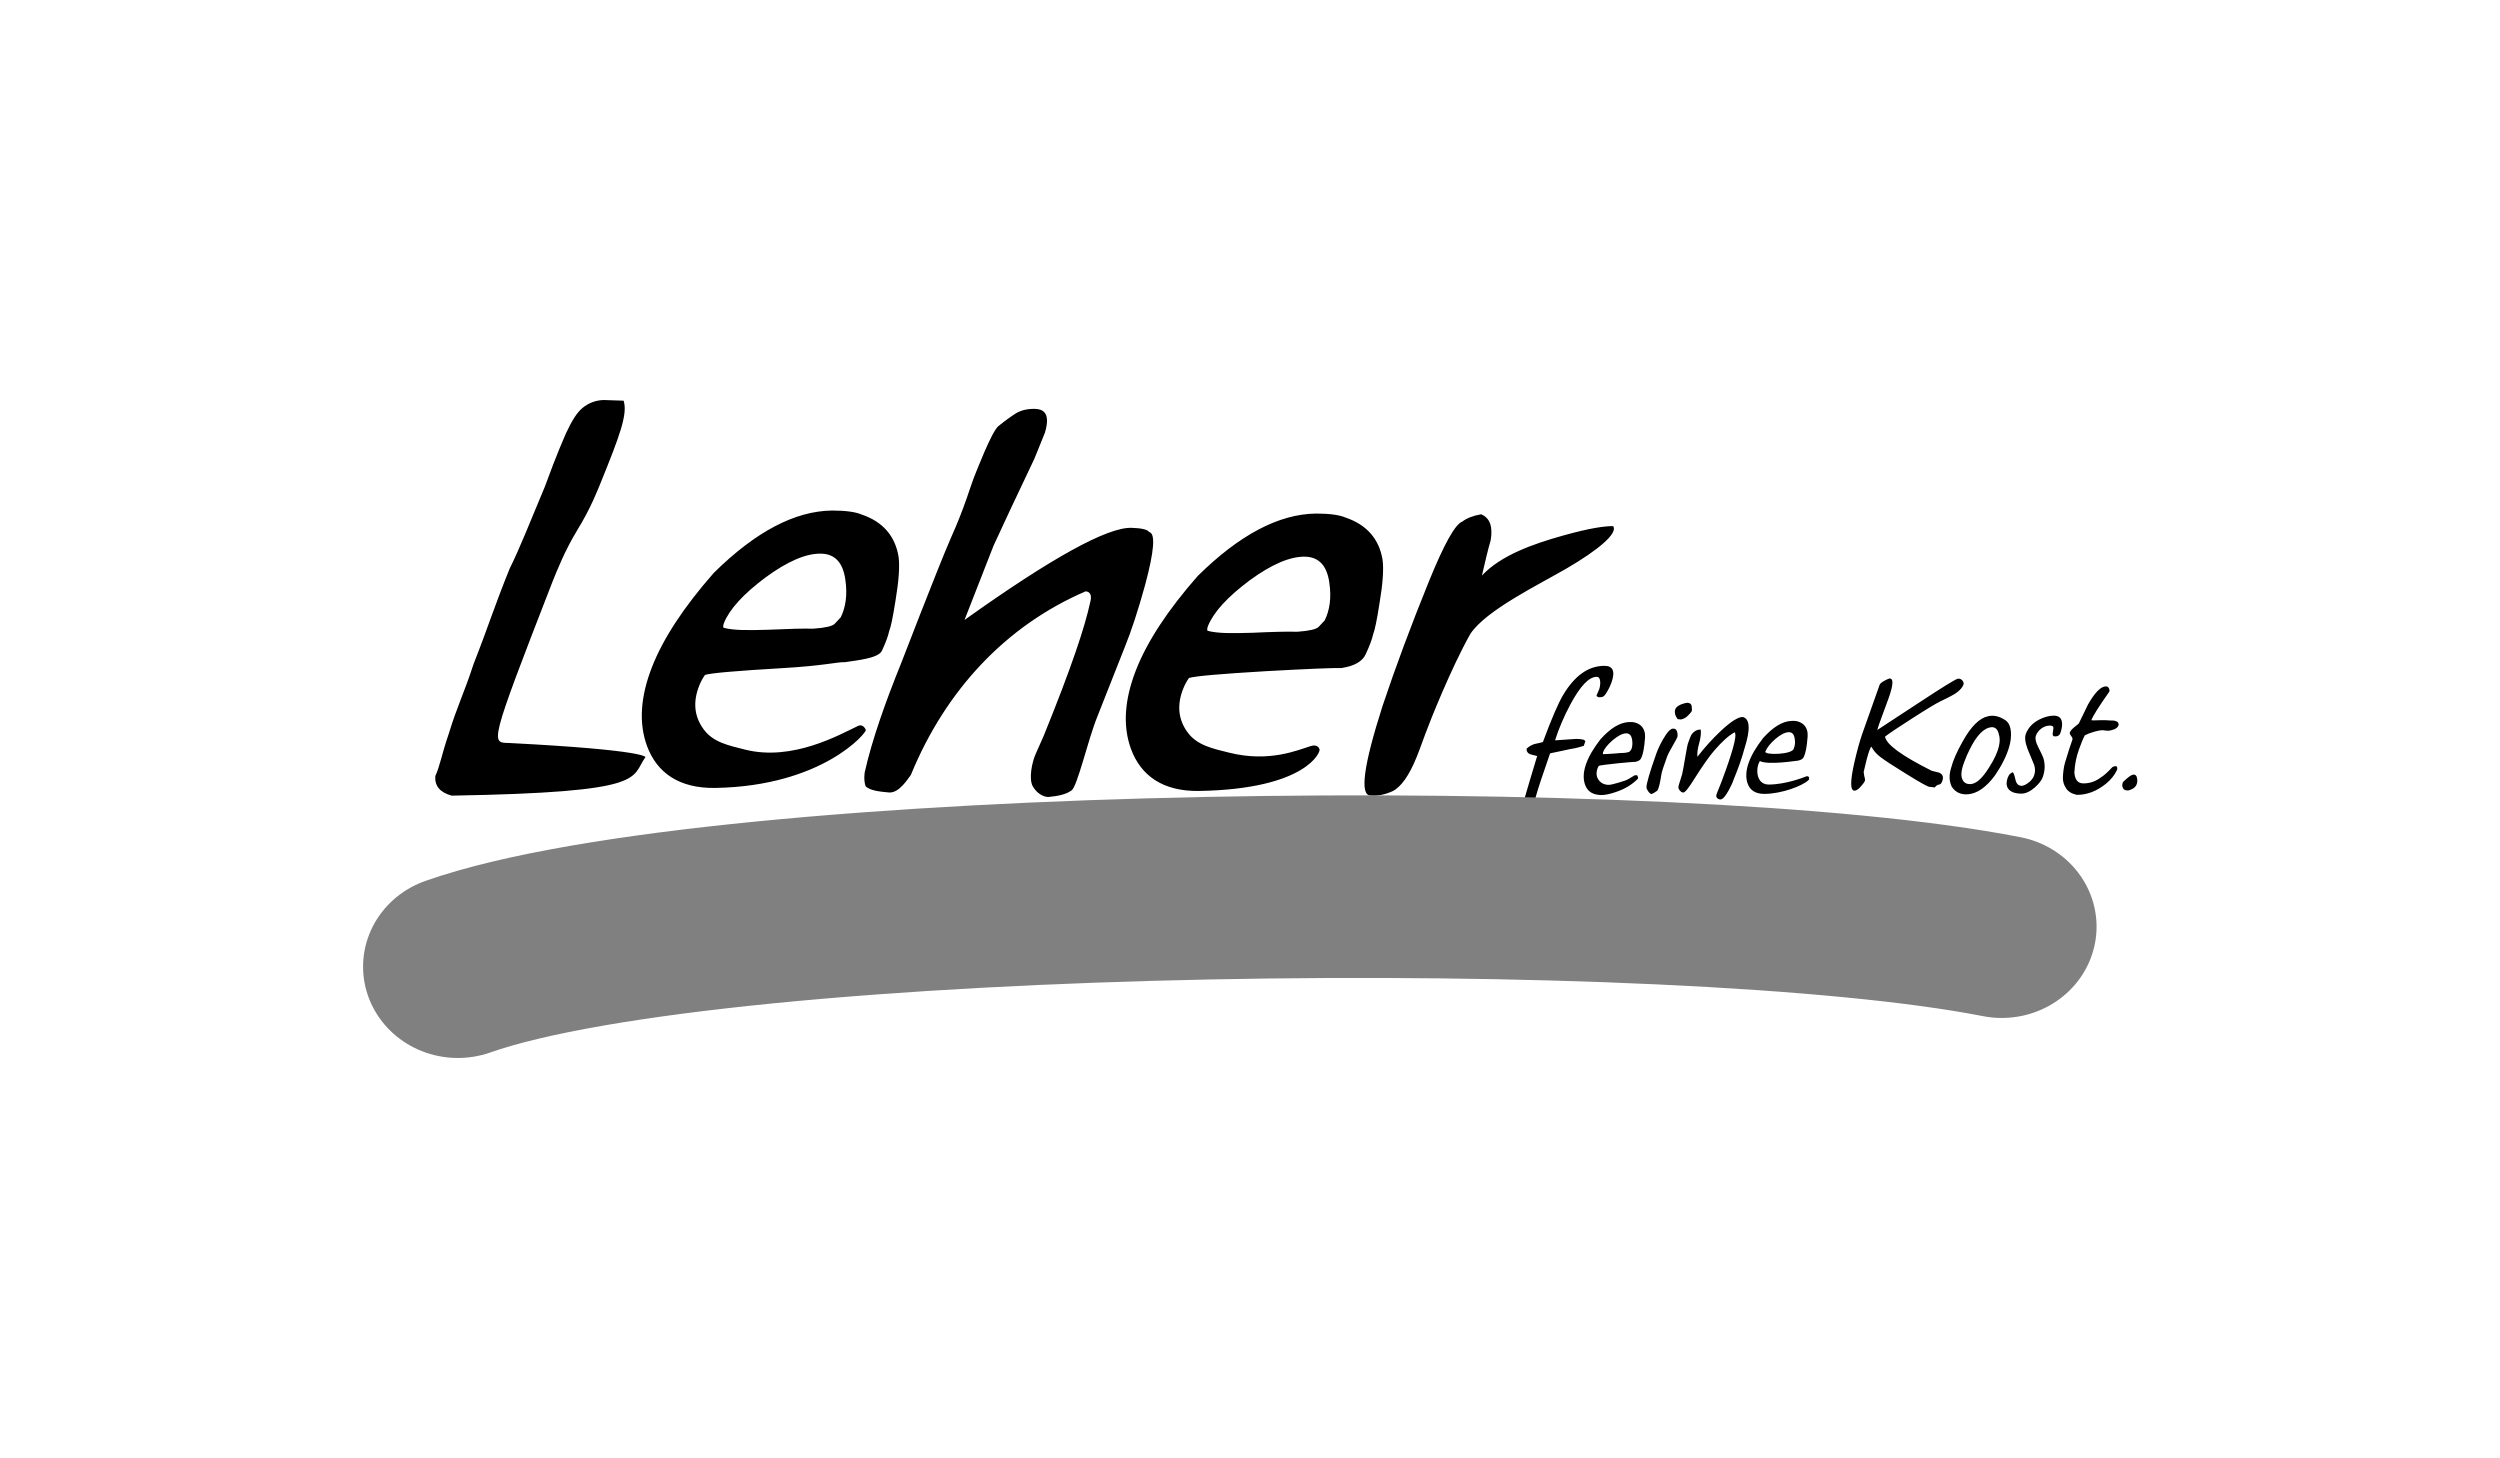 <?xml version="1.0" encoding="utf-8"?>
<svg xmlns="http://www.w3.org/2000/svg" height="70" id="svg362" version="1.2" viewBox="0 0 120 70" width="120">
  <defs id="defs97">
    <style id="style2">.cls-1{fill:#fff;}</style>
  </defs>
  <g id="layer1" style="display:none" transform="translate(-120,-120)">
    <rect height="70" id="rect602" style="fill:#af00ff;fill-opacity:0.5;stroke-width:2.291;stroke-linejoin:round;stroke-miterlimit:5.2;paint-order:markers fill stroke" width="120" x="120" y="120"/>
  </g>
  <g id="layer2" transform="translate(-120,-120)">
    <g id="g2336" style="display:inline;stroke-width:1.969" transform="matrix(0.644,0,0,0.62,122.412,139.201)">
      <path d="m 76.098,30.242 c -0.426,0.305 -1,0.422 -1.715,0.492 -0.34,-0.012 -0.82,-0.238 -1.145,-0.816 -0.324,-0.582 -0.066,-1.895 0.223,-2.547 l 0.598,-1.406 c 2.074,-5.305 3.059,-8.41 3.449,-10.293 0.141,-0.531 0.027,-0.82 -0.332,-0.863 -5.93,2.652 -10.426,7.629 -13.031,14.215 -0.227,0.309 -0.84,1.363 -1.578,1.363 -0.465,-0.047 -1.465,-0.102 -1.797,-0.492 -0.164,-0.488 -0.062,-1.078 -0.062,-1.078 0.535,-2.512 1.59,-5.562 2.711,-8.434 0,0 2.75,-7.422 3.719,-9.73 1.004,-2.305 1.48,-4.07 1.688,-4.602 0.148,-0.375 1.332,-3.605 1.844,-4.031 0.508,-0.426 0.949,-0.758 1.32,-1 0.402,-0.238 0.875,-0.352 1.422,-0.332 0.781,0.027 1.098,0.535 0.723,1.848 l -0.785,2.012 c -1.414,3.086 -2.426,5.328 -3.043,6.73 l -2.164,5.75 c 6.496,-4.812 10.648,-7.191 12.453,-7.133 0.746,0.023 1.188,0.133 1.316,0.328 0.477,0.109 0.371,1.48 -0.312,4.113 -0.516,1.941 -1.02,3.539 -1.508,4.785 l -2.039,5.363 c -0.742,1.902 -1.5,5.488 -1.953,5.758 z M 116.48,9.758 c 0.418,0.551 -1.176,1.898 -3.422,3.258 -2.098,1.273 -6.047,3.254 -7.215,5.094 -1.469,2.715 -3.035,6.84 -3.344,7.715 -0.305,0.875 -0.527,1.484 -0.66,1.828 -0.562,1.434 -1.164,2.316 -1.809,2.641 -0.586,0.266 -1.129,0.375 -1.629,0.328 -0.816,-0.027 -0.516,-2.34 0.902,-6.941 0.965,-3 2.113,-6.203 3.441,-9.605 1.133,-2.902 1.965,-4.453 2.492,-4.66 0.348,-0.273 0.816,-0.461 1.41,-0.57 0.652,0.273 0.891,0.945 0.715,2.016 -0.176,0.625 -0.395,1.535 -0.652,2.727 1.41,-1.57 3.828,-2.449 6,-3.082 2.102,-0.617 3.18,-0.746 3.77,-0.746 z m -21.488,7.301 c 0.383,-0.809 0.5,-1.77 0.348,-2.879 -0.168,-1.336 -0.766,-2.016 -1.785,-2.051 -1.121,-0.035 -2.52,0.582 -4.188,1.855 -1.633,1.273 -2.66,2.441 -3.074,3.504 -0.059,0.156 -0.074,0.281 -0.043,0.375 0.742,0.215 1.852,0.203 3.352,0.156 1.543,-0.074 2.656,-0.102 3.34,-0.078 0.887,-0.066 1.418,-0.191 1.594,-0.375 0.172,-0.184 0.324,-0.352 0.457,-0.508 z m -9.348,13.207 c -2.699,0.047 -4.352,-1.168 -5.09,-3.246 -0.621,-1.758 -0.5,-3.793 0.367,-6.105 0.832,-2.215 2.367,-4.645 4.605,-7.293 3.105,-3.184 6.043,-4.797 8.816,-4.832 0.996,0 1.734,0.102 2.203,0.309 1.574,0.559 2.496,1.645 2.758,3.266 0.094,0.73 0.019,1.852 -0.227,3.359 -0.191,1.289 -0.352,2.09 -0.473,2.402 -0.078,0.375 -0.254,0.875 -0.535,1.5 -0.23,0.594 -0.844,0.969 -1.836,1.125 -0.609,-0.02 -2.484,0.062 -5.625,0.242 -3.387,0.207 -5.301,0.383 -5.734,0.527 -0.168,0.246 -0.305,0.512 -0.414,0.789 -0.5,1.281 -0.395,2.422 0.316,3.426 0.711,1.004 1.879,1.254 3.109,1.57 2.941,0.762 5.059,-0.184 6.066,-0.516 0.551,-0.18 0.652,0.246 0.652,0.246 0.113,0.16 -0.922,3.086 -8.961,3.23 z m -41.285,-2.617 c -1.117,1.629 0.281,2.719 -14.441,2.98 -0.867,-0.246 -1.273,-0.75 -1.219,-1.508 0.363,-0.84 0.465,-1.648 1,-3.273 0.629,-2.145 1.129,-3.102 1.855,-5.414 C 32.664,17.5 33.105,15.957 34.254,13.023 34.938,11.625 35.832,9.262 36.867,6.703 c 0.922,-2.625 1.418,-3.742 1.566,-4.113 0.48,-1.062 0.82,-1.609 1.238,-1.977 C 40.137,0.219 40.664,0.016 41.254,0 l 1.48,0.051 c 0.324,1.023 -0.297,2.738 -1.699,6.328 -0.246,0.621 -0.734,1.961 -1.746,3.68 -0.949,1.613 -1.547,3.223 -1.852,4 -4.828,12.898 -4.586,12.441 -3.188,12.496 10.285,0.551 10.109,1.094 10.109,1.094 z m 5.211,2.383 c -2.695,0.047 -4.352,-1.172 -5.09,-3.246 -0.621,-1.758 -0.5,-3.797 0.367,-6.105 0.832,-2.215 2.367,-4.648 4.605,-7.293 3.105,-3.188 6.043,-4.797 8.816,-4.832 1,0 1.734,0.102 2.207,0.309 1.574,0.555 2.492,1.645 2.754,3.266 0.094,0.73 0.019,1.848 -0.223,3.359 -0.195,1.289 -0.352,2.09 -0.477,2.398 -0.078,0.379 -0.254,0.879 -0.531,1.5 -0.234,0.594 -1.762,0.75 -2.754,0.906 -0.609,-0.02 -1.57,0.281 -4.711,0.465 -3.387,0.207 -5.301,0.379 -5.734,0.523 -0.168,0.25 -0.305,0.512 -0.414,0.793 -0.5,1.281 -0.395,2.422 0.32,3.426 0.707,1.004 1.875,1.25 3.105,1.57 3.504,0.906 6.996,-1.145 8.387,-1.836 0.414,-0.203 0.59,0.305 0.59,0.305 0.109,0.16 -3.18,4.348 -11.219,4.492 z m 9.348,-13.207 c 0.383,-0.809 0.5,-1.77 0.348,-2.883 -0.168,-1.332 -0.762,-2.016 -1.785,-2.047 -1.121,-0.039 -2.52,0.582 -4.188,1.855 -1.633,1.273 -2.66,2.441 -3.074,3.5 -0.059,0.156 -0.074,0.285 -0.043,0.379 0.742,0.215 1.852,0.203 3.352,0.156 1.543,-0.074 2.66,-0.102 3.34,-0.082 0.887,-0.066 1.418,-0.188 1.594,-0.375 0.176,-0.184 0.328,-0.352 0.457,-0.504 z m 60.84,13.434 c -0.168,0.129 -0.305,0.211 -0.406,0.246 -0.078,-0.008 -0.16,-0.074 -0.246,-0.207 -0.09,-0.129 -0.133,-0.227 -0.133,-0.293 -0.012,-0.285 0.234,-1.16 0.73,-2.621 0.121,-0.352 0.289,-0.723 0.508,-1.121 0.301,-0.547 0.551,-0.824 0.746,-0.824 0.176,-0.004 0.277,0.098 0.316,0.305 0.031,0.145 0.027,0.273 -0.008,0.379 -0.016,0.051 -0.133,0.27 -0.348,0.664 -0.215,0.387 -0.348,0.648 -0.395,0.789 -0.242,0.715 -0.43,1.223 -0.457,1.523 0,0.027 -0.145,1.035 -0.309,1.16 z m 35.758,-0.527 c -0.055,0.164 -0.168,0.293 -0.34,0.383 -0.133,0.074 -0.246,0.113 -0.348,0.113 -0.16,0 -0.277,-0.059 -0.34,-0.18 -0.062,-0.133 -0.07,-0.273 -0.016,-0.43 0.016,-0.051 0.125,-0.16 0.316,-0.324 0.219,-0.195 0.387,-0.297 0.508,-0.297 0.133,0 0.215,0.098 0.246,0.293 0.027,0.164 0.016,0.309 -0.027,0.441 z m -1.465,-1.102 c -0.191,0.418 -0.473,0.781 -0.84,1.086 -0.695,0.578 -1.418,0.859 -2.168,0.852 -0.379,-0.09 -0.645,-0.258 -0.797,-0.512 -0.156,-0.242 -0.234,-0.504 -0.238,-0.781 0.012,-0.41 0.059,-0.789 0.141,-1.133 0.098,-0.352 0.203,-0.711 0.32,-1.082 0.09,-0.262 0.176,-0.52 0.254,-0.773 0.019,-0.082 -0.016,-0.176 -0.102,-0.281 -0.074,-0.113 -0.109,-0.191 -0.105,-0.234 0.035,-0.121 0.129,-0.25 0.277,-0.383 0.258,-0.223 0.391,-0.336 0.402,-0.344 0.23,-0.484 0.457,-0.973 0.68,-1.457 0.512,-0.941 0.961,-1.418 1.344,-1.418 0.109,-0.004 0.184,0.055 0.227,0.168 0.055,0.105 0.055,0.195 0.004,0.27 -0.77,1.137 -1.211,1.863 -1.32,2.184 0.043,0.016 0.27,0.016 0.676,-0.004 0.297,-0.004 0.531,0.004 0.707,0.02 0.18,0.004 0.27,0.008 0.277,0.008 0.188,0.031 0.301,0.09 0.34,0.168 0.035,0.082 0.047,0.148 0.027,0.199 -0.047,0.137 -0.16,0.246 -0.344,0.32 -0.168,0.066 -0.332,0.102 -0.488,0.102 -0.031,0 -0.094,-0.008 -0.188,-0.023 -0.086,-0.016 -0.148,-0.023 -0.188,-0.023 -0.125,0.004 -0.32,0.039 -0.594,0.117 -0.301,0.09 -0.539,0.188 -0.711,0.285 -0.129,0.254 -0.273,0.617 -0.434,1.086 -0.199,0.566 -0.316,1.168 -0.344,1.805 0.047,0.559 0.273,0.832 0.676,0.828 0.477,0 0.902,-0.152 1.281,-0.449 0.23,-0.141 0.523,-0.414 0.883,-0.816 0.285,-0.141 0.398,-0.07 0.344,0.219 z m -4.23,-2.848 c -0.012,0.043 -0.031,0.078 -0.059,0.113 -0.019,0.027 -0.035,0.043 -0.035,0.051 -0.082,0.059 -0.148,0.09 -0.203,0.09 l -0.152,0.004 c -0.059,0 -0.102,-0.055 -0.129,-0.16 0.019,-0.137 0.043,-0.293 0.062,-0.477 0.012,-0.133 -0.078,-0.199 -0.273,-0.199 -0.238,0.004 -0.453,0.086 -0.652,0.246 -0.188,0.156 -0.312,0.336 -0.383,0.539 -0.066,0.195 -0.019,0.465 0.141,0.805 0.25,0.508 0.395,0.84 0.438,0.996 0.117,0.453 0.098,0.922 -0.066,1.402 -0.086,0.254 -0.289,0.523 -0.598,0.809 -0.352,0.312 -0.68,0.469 -0.992,0.473 -0.395,0 -0.695,-0.09 -0.895,-0.277 -0.227,-0.219 -0.27,-0.539 -0.125,-0.957 0.004,-0.02 0.031,-0.078 0.078,-0.172 0.047,-0.094 0.141,-0.18 0.289,-0.254 0.066,0.039 0.137,0.238 0.211,0.594 0.07,0.309 0.223,0.461 0.457,0.461 0.156,-0.004 0.355,-0.109 0.602,-0.316 0.172,-0.176 0.277,-0.336 0.324,-0.477 0.094,-0.277 0.098,-0.555 0.004,-0.836 l -0.488,-1.227 c -0.188,-0.52 -0.227,-0.914 -0.121,-1.191 0.184,-0.473 0.516,-0.832 0.996,-1.086 0.371,-0.195 0.73,-0.297 1.07,-0.301 0.367,0 0.57,0.164 0.617,0.5 0.035,0.234 -0.004,0.52 -0.117,0.848 z m -4.574,0.988 c 0.078,-0.328 0.07,-0.637 -0.016,-0.922 -0.09,-0.371 -0.273,-0.539 -0.555,-0.516 -0.562,0.055 -1.105,0.637 -1.629,1.754 -0.156,0.328 -0.285,0.629 -0.379,0.91 -0.195,0.508 -0.262,0.91 -0.203,1.199 0.086,0.395 0.32,0.57 0.703,0.535 0.395,-0.039 0.832,-0.445 1.309,-1.23 0.418,-0.672 0.676,-1.25 0.77,-1.73 z m 0.766,0.059 c -0.188,0.691 -0.547,1.445 -1.078,2.254 -0.641,0.895 -1.301,1.375 -1.984,1.438 -0.539,0.051 -0.945,-0.145 -1.223,-0.582 -0.195,-0.414 -0.215,-0.895 -0.055,-1.438 0.148,-0.59 0.438,-1.281 0.871,-2.074 0.613,-1.148 1.242,-1.797 1.883,-1.945 0.422,-0.105 0.855,0 1.301,0.309 0.242,0.172 0.379,0.477 0.41,0.926 0.023,0.348 -0.019,0.723 -0.125,1.113 z m -5.555,3.164 c -0.031,0 -0.094,-0.008 -0.188,-0.023 -0.094,-0.016 -0.16,-0.023 -0.203,-0.023 -0.121,0 -0.703,-0.336 -1.742,-1.008 -0.949,-0.605 -1.582,-1.035 -1.895,-1.285 -0.301,-0.227 -0.531,-0.5 -0.691,-0.816 -0.047,0.031 -0.098,0.145 -0.164,0.332 -0.113,0.336 -0.25,0.863 -0.402,1.574 -0.016,0.051 -0.004,0.172 0.035,0.367 0.051,0.188 0.066,0.305 0.055,0.344 -0.043,0.121 -0.145,0.273 -0.305,0.457 -0.188,0.223 -0.352,0.332 -0.48,0.332 -0.32,0.004 -0.328,-0.711 -0.019,-2.145 0.207,-0.938 0.41,-1.703 0.613,-2.301 l 1.281,-3.754 c 0.031,-0.09 0.148,-0.191 0.352,-0.309 0.203,-0.117 0.34,-0.172 0.402,-0.176 0.215,0 0.254,0.281 0.117,0.848 -0.082,0.344 -0.277,0.922 -0.578,1.734 -0.273,0.754 -0.43,1.223 -0.465,1.402 l 3.168,-2.156 c 1.77,-1.211 2.723,-1.816 2.852,-1.816 0.148,0 0.258,0.051 0.328,0.156 0.078,0.109 0.102,0.207 0.074,0.297 -0.07,0.203 -0.23,0.406 -0.48,0.605 -0.18,0.148 -0.586,0.375 -1.215,0.684 -0.363,0.184 -1.082,0.633 -2.156,1.352 -1.027,0.68 -1.691,1.145 -1.996,1.391 0.074,0.598 1.234,1.48 3.48,2.648 0.188,0.051 0.371,0.098 0.555,0.145 0.262,0.121 0.34,0.332 0.234,0.637 -0.062,0.188 -0.145,0.281 -0.242,0.285 -0.098,0 -0.207,0.074 -0.324,0.223 z m -10.504,-3.016 c 0.09,-0.215 0.113,-0.465 0.07,-0.75 -0.047,-0.344 -0.191,-0.512 -0.438,-0.512 -0.273,0.004 -0.605,0.176 -1.004,0.523 -0.387,0.348 -0.645,0.703 -0.746,0.98 -0.102,0.289 2.043,0.246 2.117,-0.242 z m 1.121,2.426 c -0.438,0.461 -2.012,1.086 -3.316,1.09 -0.641,0 -1.055,-0.258 -1.242,-0.789 -0.156,-0.449 -0.137,-0.977 0.062,-1.586 0.191,-0.582 0.551,-1.227 1.078,-1.934 0.734,-0.855 1.434,-1.305 2.102,-1.34 0.242,-0.012 0.422,0.008 0.535,0.055 0.383,0.129 0.609,0.402 0.68,0.82 0.023,0.188 0.012,0.477 -0.039,0.871 -0.043,0.336 -0.078,0.543 -0.105,0.625 -0.016,0.098 -0.055,0.23 -0.121,0.395 -0.055,0.156 -0.199,0.258 -0.438,0.309 -0.148,0.004 -2.188,0.363 -2.844,0.035 -0.324,0.492 -0.324,1.816 0.656,1.816 1.227,0 2.598,-0.543 2.746,-0.613 0.164,-0.082 0.328,0 0.246,0.246 z m -5.602,-0.023 c -0.098,0.289 -0.23,0.582 -0.398,0.887 -0.234,0.434 -0.426,0.652 -0.582,0.656 -0.105,0 -0.195,-0.043 -0.266,-0.121 -0.062,-0.082 -0.066,-0.191 -0.012,-0.332 0.23,-0.574 0.457,-1.195 0.684,-1.859 0.605,-1.77 0.82,-2.734 0.645,-2.887 -0.438,0.246 -0.941,0.719 -1.516,1.41 -0.375,0.453 -0.863,1.172 -1.461,2.156 -0.438,0.734 -0.719,1.098 -0.84,1.098 -0.09,0.004 -0.176,-0.047 -0.258,-0.145 -0.078,-0.09 -0.117,-0.18 -0.117,-0.27 0.008,-0.098 0.051,-0.262 0.129,-0.492 0.09,-0.285 0.141,-0.457 0.152,-0.516 0.051,-0.223 0.129,-0.664 0.234,-1.328 0.105,-0.621 0.164,-0.957 0.184,-1.004 0.098,-0.289 0.199,-0.598 0.27,-0.711 0.176,-0.273 0.406,-0.41 0.695,-0.41 0.043,0.254 -0.008,0.688 -0.121,1.086 -0.109,0.402 -0.152,0.746 -0.125,1.023 0.539,-0.727 1.121,-1.391 1.734,-1.992 0.762,-0.742 1.316,-1.105 1.66,-1.09 0.527,0.16 0.566,0.973 0.113,2.441 -0.18,0.703 -0.449,1.504 -0.805,2.398 z m -3.121,-5.305 c -0.019,0.059 -0.105,0.168 -0.262,0.332 -0.145,0.168 -0.328,0.273 -0.539,0.324 -0.152,-0.016 -0.234,-0.023 -0.25,-0.023 -0.102,-0.137 -0.168,-0.273 -0.195,-0.402 -0.027,-0.141 -0.023,-0.262 0.016,-0.367 0.047,-0.141 0.191,-0.266 0.434,-0.375 0.199,-0.082 0.375,-0.125 0.523,-0.125 0.176,0.031 0.266,0.137 0.27,0.316 0.016,0.172 0.019,0.281 0.004,0.32 z m -4.516,2.992 c 0.086,-0.211 0.113,-0.461 0.07,-0.746 -0.047,-0.344 -0.191,-0.516 -0.438,-0.516 -0.273,0.004 -0.605,0.176 -1.004,0.523 -0.387,0.348 -0.629,0.66 -0.723,0.938 -0.016,0.043 -0.019,0.074 -0.012,0.098 0.008,0.027 0.012,0.043 0.008,0.051 0.176,0 0.441,-0.016 0.801,-0.043 0.375,-0.035 0.641,-0.055 0.805,-0.055 0.215,-0.027 0.344,-0.062 0.383,-0.113 0.043,-0.051 0.078,-0.094 0.109,-0.137 z m 0.496,2.254 c -0.438,0.461 -0.988,0.805 -1.652,1.031 -0.43,0.152 -0.777,0.227 -1.039,0.23 -0.641,0.004 -1.055,-0.258 -1.242,-0.789 -0.156,-0.449 -0.137,-0.977 0.062,-1.586 0.191,-0.578 0.551,-1.227 1.078,-1.934 0.734,-0.855 1.434,-1.301 2.102,-1.34 0.242,-0.012 0.422,0.008 0.535,0.055 0.383,0.129 0.609,0.402 0.68,0.82 0.023,0.188 0.012,0.477 -0.039,0.871 -0.043,0.336 -0.078,0.543 -0.105,0.625 -0.016,0.102 -0.059,0.23 -0.121,0.395 -0.055,0.156 -0.199,0.262 -0.438,0.312 -0.148,0 -0.598,0.039 -1.355,0.117 -0.816,0.09 -1.277,0.152 -1.379,0.195 -0.039,0.066 -0.074,0.137 -0.098,0.211 -0.113,0.336 -0.086,0.629 0.09,0.883 0.18,0.25 0.43,0.375 0.758,0.375 0.125,0 0.363,-0.059 0.719,-0.168 0.367,-0.105 0.617,-0.203 0.75,-0.285 l 0.453,-0.285 0.188,-0.004 c 0.023,0.043 0.047,0.09 0.059,0.148 0.023,0.047 0.023,0.09 -0.004,0.121 z M 116.363,21.875 c -0.062,0.188 -0.152,0.391 -0.266,0.602 -0.176,0.348 -0.328,0.52 -0.461,0.52 -0.219,0.043 -0.348,0.004 -0.387,-0.121 0.086,-0.188 0.152,-0.344 0.195,-0.465 0.062,-0.191 0.09,-0.391 0.082,-0.602 -0.019,-0.254 -0.109,-0.383 -0.266,-0.379 -0.574,0.004 -1.223,0.711 -1.953,2.125 -0.488,0.953 -0.871,1.883 -1.148,2.793 0.039,0 0.297,-0.02 0.766,-0.055 0.48,-0.035 0.742,-0.055 0.781,-0.055 0.453,-0.004 0.688,0.062 0.711,0.191 l -0.117,0.344 c -0.258,0.086 -0.488,0.148 -0.691,0.191 -0.191,0.031 -0.453,0.086 -0.785,0.164 l -1.035,0.227 c -0.559,1.652 -0.926,2.812 -1.102,3.484 -0.07,0.277 -0.125,0.543 -0.172,0.797 -0.008,0.188 -0.016,0.301 -0.027,0.332 -0.016,0.051 -0.102,0.176 -0.254,0.383 -0.148,0.074 -0.254,0.105 -0.312,0.09 -0.055,-0.008 -0.117,-0.02 -0.184,-0.035 -0.18,-0.059 -0.133,-0.57 0.141,-1.535 0.188,-0.664 0.316,-1.133 0.395,-1.402 l 0.551,-1.906 c -0.137,-0.031 -0.273,-0.07 -0.418,-0.109 -0.258,-0.062 -0.379,-0.219 -0.371,-0.461 0.152,-0.148 0.336,-0.266 0.562,-0.352 0.398,-0.09 0.621,-0.145 0.656,-0.164 0.641,-1.797 1.148,-3.02 1.523,-3.668 0.855,-1.477 1.871,-2.223 3.047,-2.23 0.656,-0.008 0.836,0.426 0.539,1.297" id="path8-2" style="fill:#000000;fill-opacity:1;fill-rule:evenodd;stroke:none;stroke-width:1.969"/>
      <path d="m 30.383,43.871 c 19.629,-7.18 91.047,-7.992 115.07,-3.098" id="path10" style="fill:#6f6f6f;fill-opacity:1;stroke:#808080;stroke-width:14.135;stroke-linecap:round;stroke-linejoin:miter;stroke-miterlimit:3.864;stroke-opacity:1"/>
    </g>
  </g>
  <style id="style1" type="text/css">
	.st0{fill:#00B336;}
</style>
</svg>